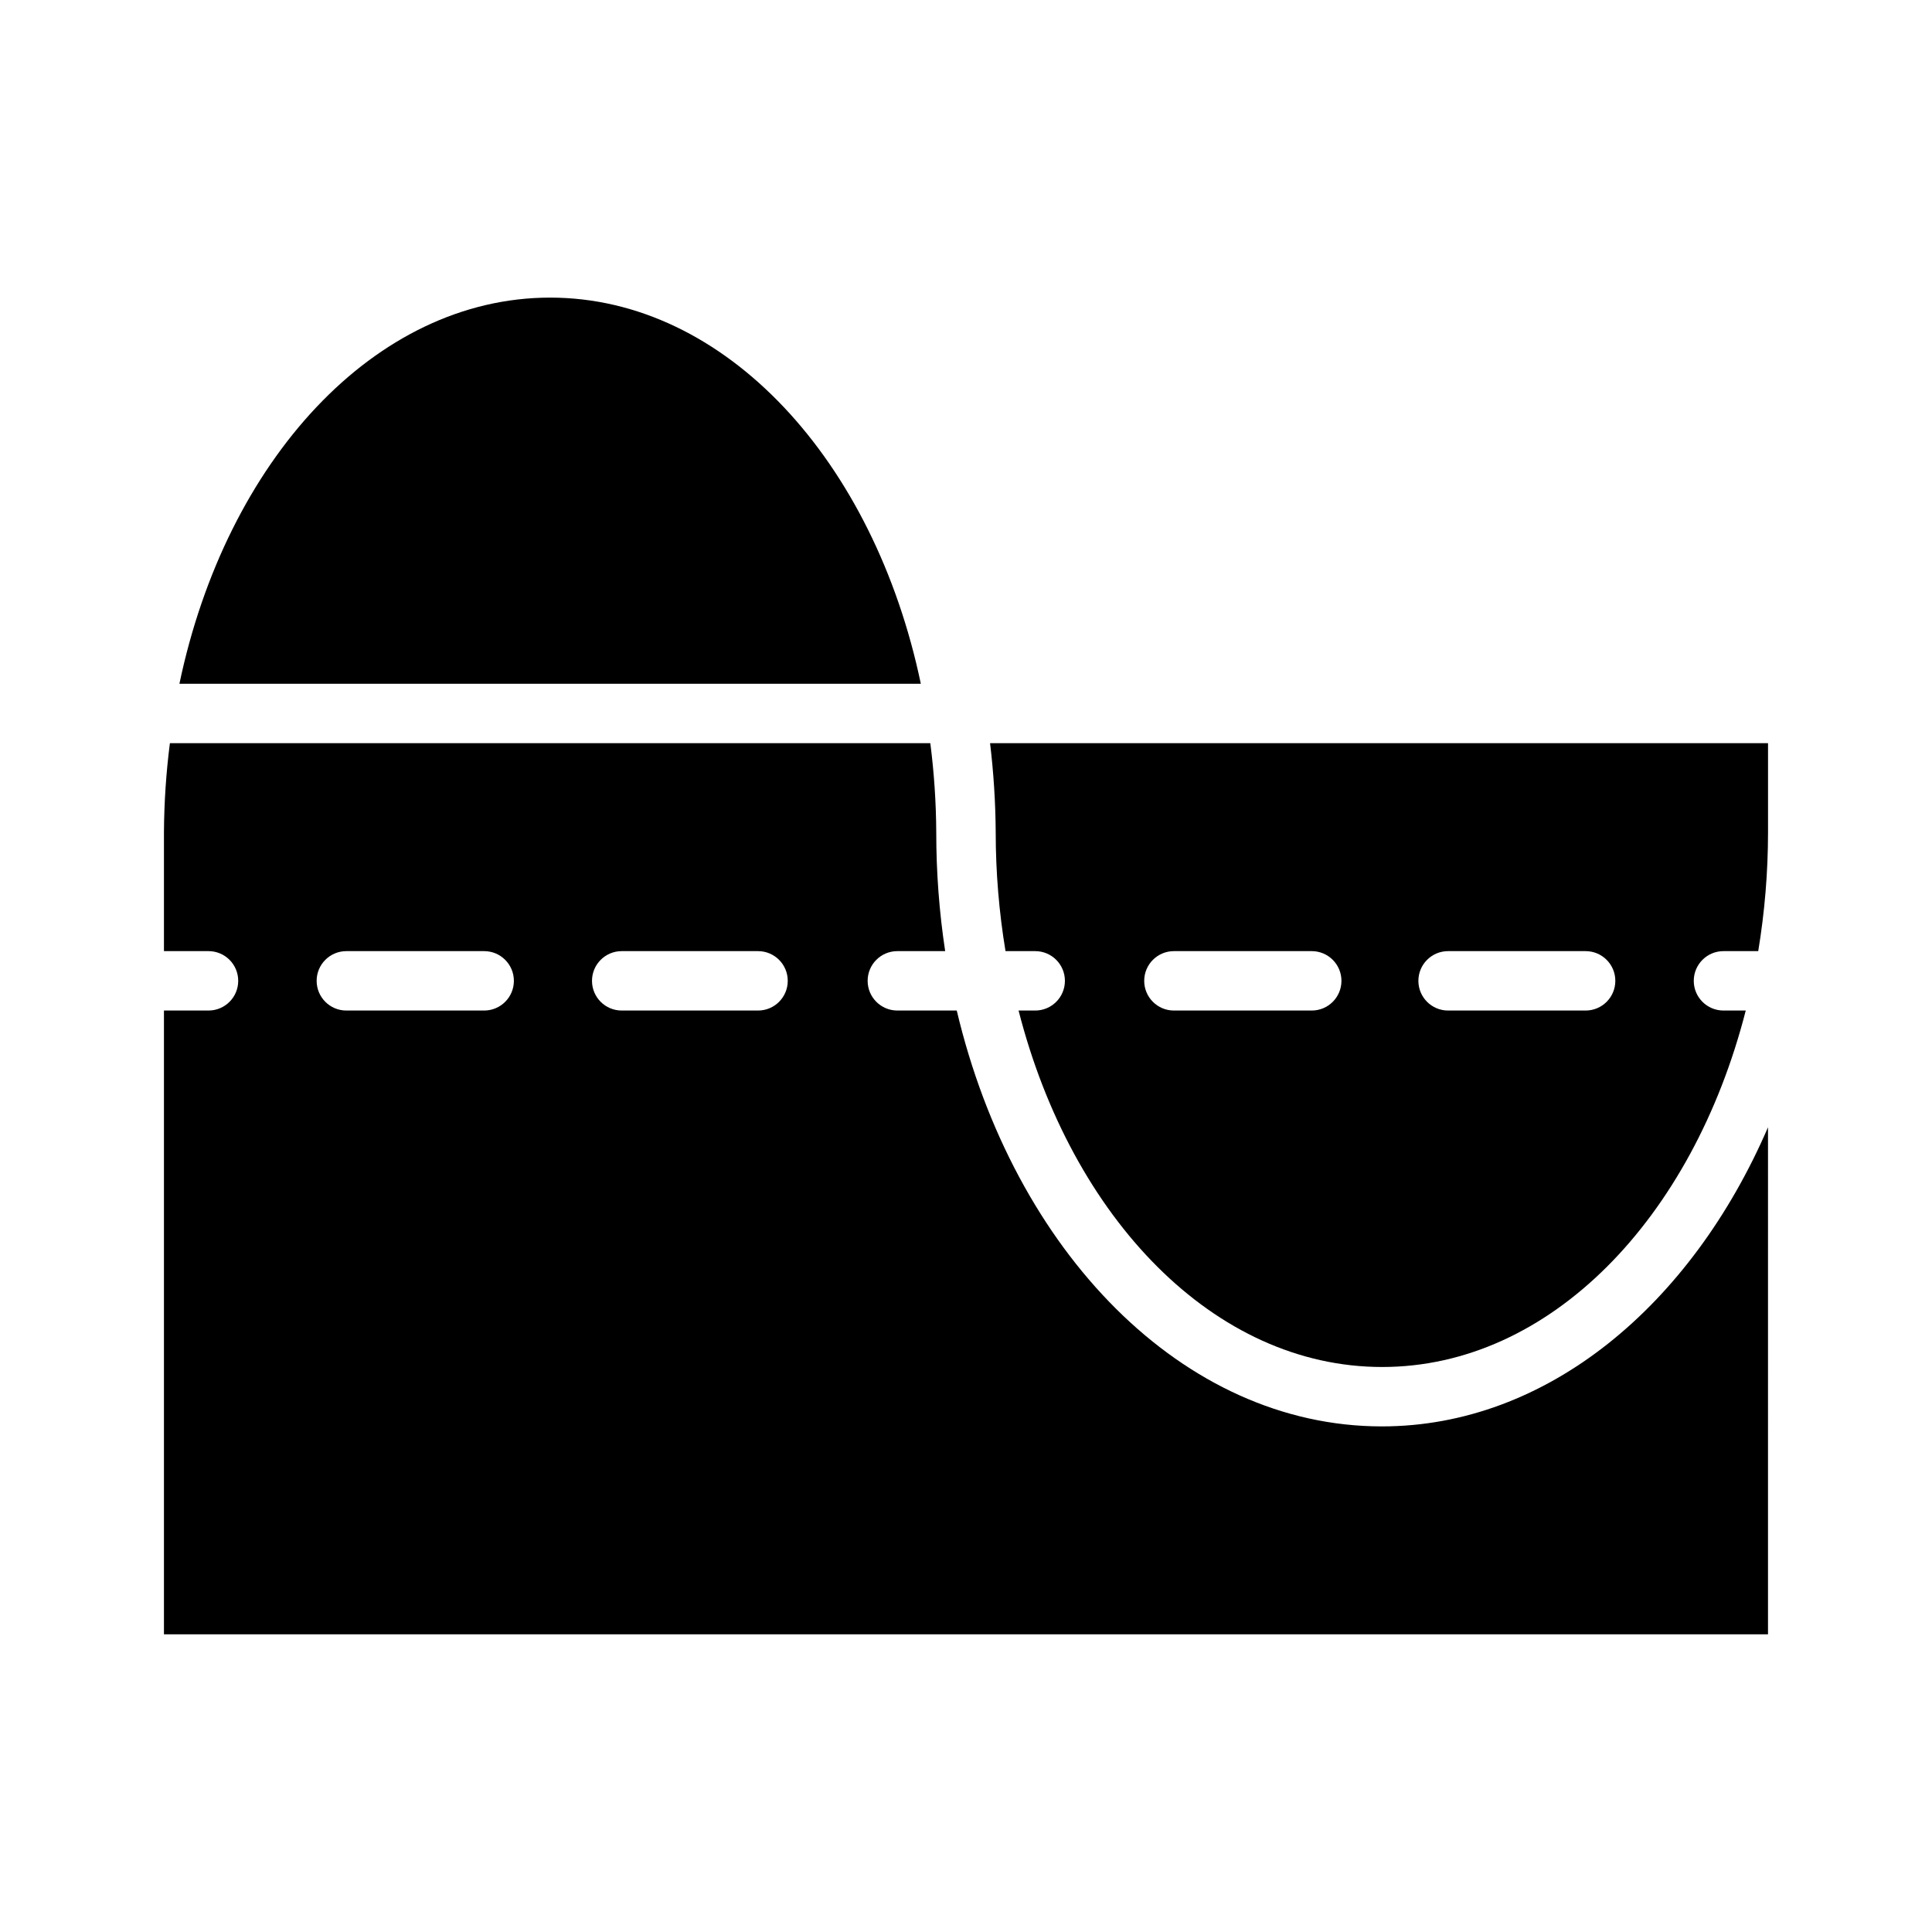 <?xml version="1.0" encoding="UTF-8"?>
<!-- Uploaded to: SVG Repo, www.svgrepo.com, Generator: SVG Repo Mixer Tools -->
<svg fill="#000000" width="800px" height="800px" version="1.1" viewBox="144 144 512 512" xmlns="http://www.w3.org/2000/svg">
 <g>
  <path d="m410.47 396.06h7.871c4.348 0 7.871 3.523 7.871 7.871s-3.523 7.871-7.871 7.871h-4.41c14.09 55.105 51.875 94.465 96.355 94.465 44.477 0 82.262-39.359 96.355-94.465h-5.906c-4.348 0-7.871-3.523-7.871-7.871s3.523-7.871 7.871-7.871h9.211c1.723-10.406 2.59-20.938 2.598-31.488v-23.617h-206.17c0.945 7.84 1.445 15.723 1.496 23.617 0.004 10.551 0.875 21.082 2.598 31.488zm117.21 0h36.527-0.004c4.348 0 7.875 3.523 7.875 7.871s-3.527 7.871-7.875 7.871h-36.445c-4.348 0-7.871-3.523-7.871-7.871s3.523-7.871 7.871-7.871zm-72.582 0h36.527c4.348 0 7.871 3.523 7.871 7.871s-3.523 7.871-7.871 7.871h-36.527c-4.348 0-7.871-3.523-7.871-7.871s3.523-7.871 7.871-7.871z"/>
  <path d="m612.54 442.74c-20.387 47.23-58.566 79.27-102.34 79.27-52.742 0-97.535-46.367-112.65-110.21h-15.746c-4.348 0-7.871-3.523-7.871-7.871s3.523-7.871 7.871-7.871h12.676c-1.582-10.422-2.371-20.949-2.363-31.488-0.043-7.898-0.57-15.781-1.574-23.617h-201.52c-1.004 7.836-1.527 15.719-1.574 23.617v31.488h11.809c4.348 0 7.871 3.523 7.871 7.871s-3.523 7.871-7.871 7.871h-11.809v165.31h425.09zm-340.31-30.938h-36.445c-4.348 0-7.871-3.523-7.871-7.871s3.523-7.871 7.871-7.871h36.527-0.004c4.348 0 7.875 3.523 7.875 7.871s-3.527 7.871-7.875 7.871zm72.973 0h-36.445c-4.348 0-7.871-3.523-7.871-7.871s3.523-7.871 7.871-7.871h36.133c4.348 0 7.871 3.523 7.871 7.871s-3.523 7.871-7.871 7.871z"/>
  <path d="m388.03 325.21c-12.355-59.039-51.719-102.34-98.242-102.34-46.523 0-85.883 43.297-98.242 102.34z"/>
 </g>
</svg>